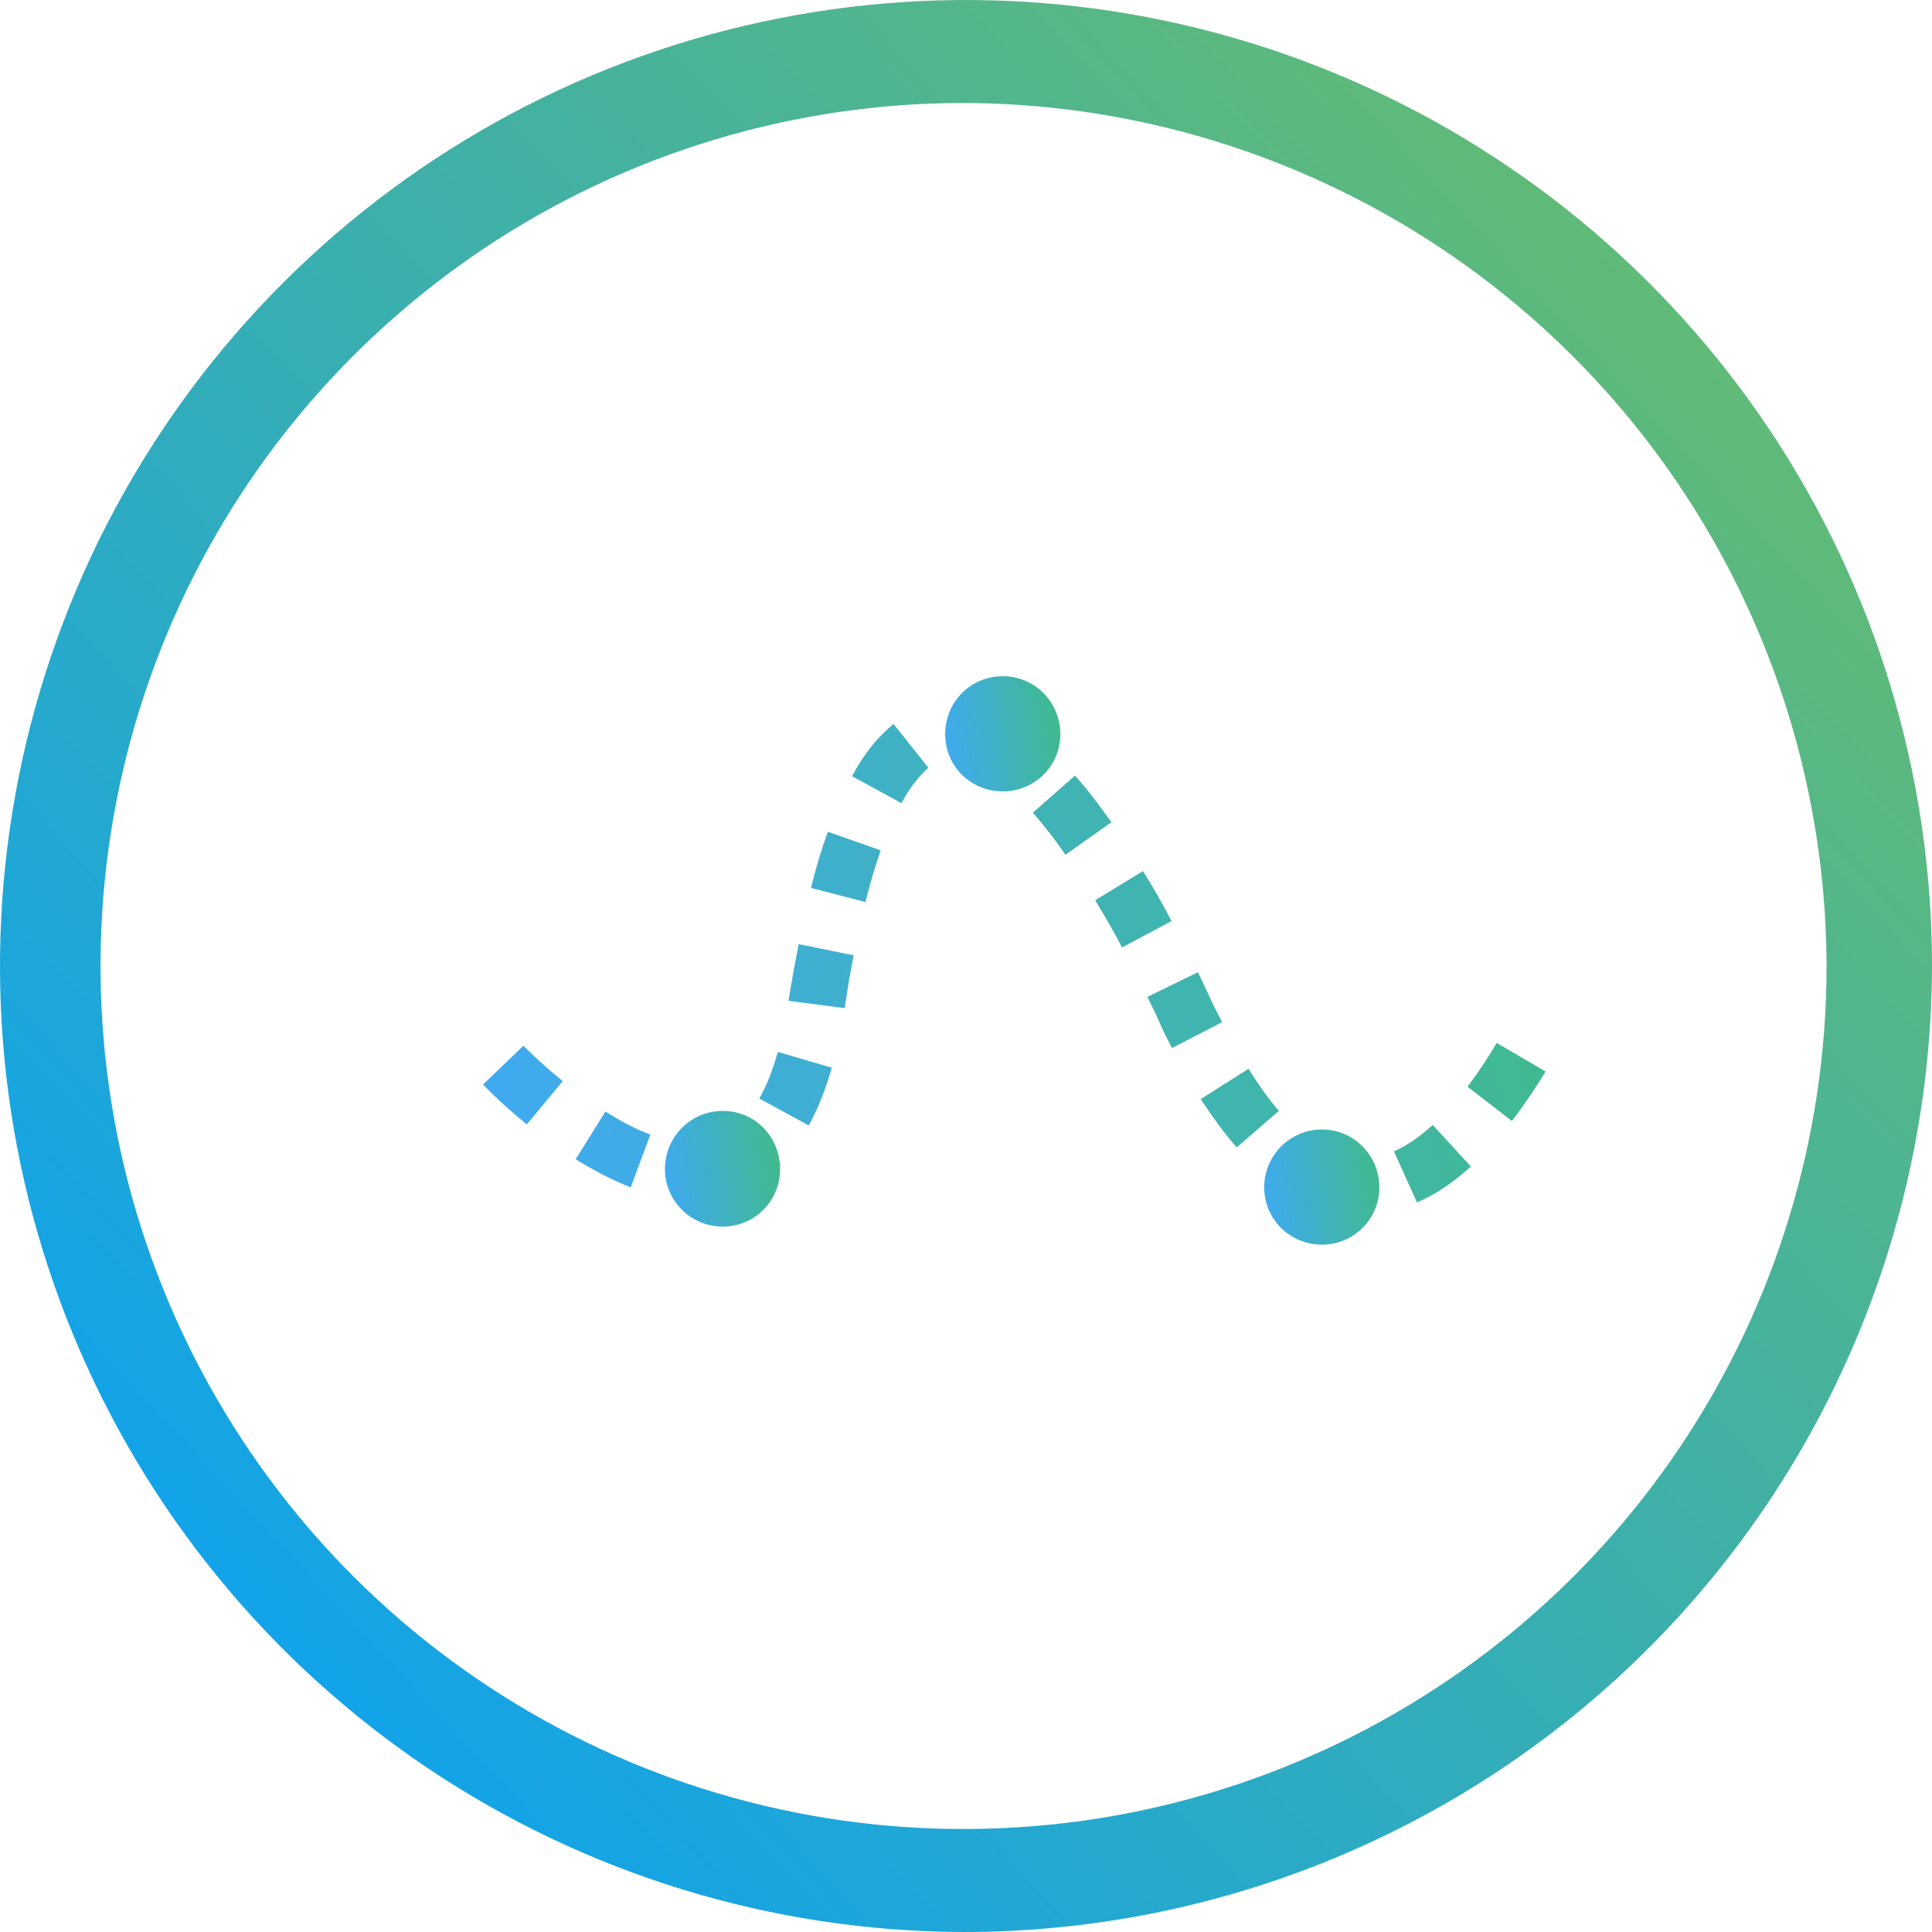 <svg width="40" height="40" viewBox="0 0 40 40" fill="none" xmlns="http://www.w3.org/2000/svg">
<path d="M19.949 40C15.996 39.99 12.135 38.808 8.852 36.605C5.571 34.4 3.015 31.274 1.508 27.618C0.001 23.963 -0.387 19.943 0.391 16.067C1.168 12.191 3.077 8.632 5.876 5.84C8.676 3.048 12.239 1.148 16.117 0.381C19.996 -0.387 24.013 0.012 27.667 1.528C31.32 3.044 34.439 5.607 36.635 8.894C38.828 12.182 40 16.047 40 20C39.987 25.308 37.867 30.396 34.109 34.146C30.351 37.894 25.257 40 19.949 40ZM19.949 2.132C16.416 2.132 12.961 3.179 10.023 5.142C7.084 7.107 4.793 9.897 3.441 13.163C2.089 16.428 1.735 20.019 2.424 23.485C3.113 26.952 4.815 30.136 7.313 32.635C9.813 35.134 12.996 36.835 16.463 37.525C19.929 38.213 23.521 37.861 26.785 36.507C30.051 35.156 32.841 32.866 34.805 29.927C36.769 26.987 37.817 23.533 37.817 20C37.804 15.266 35.916 10.728 32.568 7.381C29.22 4.034 24.685 2.146 19.949 2.132Z" fill="url(#paint0_linear_1100_612)"/>
<path d="M21.953 15.198C21.953 15.861 21.419 16.384 20.766 16.384C20.092 16.384 19.569 15.861 19.569 15.198C19.569 14.535 20.092 14 20.766 14C21.419 14 21.953 14.535 21.953 15.198Z" fill="url(#paint1_linear_1100_612)"/>
<path d="M28.558 24.583C28.558 25.244 28.023 25.769 27.371 25.769C26.709 25.769 26.174 25.245 26.174 24.583C26.174 23.92 26.709 23.385 27.371 23.385C28.023 23.384 28.558 23.919 28.558 24.583Z" fill="url(#paint2_linear_1100_612)"/>
<path d="M18.5 14.989C18.186 15.244 17.895 15.593 17.64 16.07L18.663 16.628C18.837 16.302 19.035 16.058 19.221 15.896L18.5 14.989ZM22.256 16.058L21.384 16.826C21.616 17.093 21.848 17.384 22.058 17.698L23.011 17.023C22.767 16.686 22.523 16.349 22.256 16.058ZM17.14 17.221C17.012 17.57 16.895 17.954 16.791 18.384L17.919 18.675C18.012 18.279 18.128 17.919 18.233 17.605L17.14 17.221ZM23.663 18.035L22.674 18.64C22.872 18.965 23.07 19.302 23.231 19.616L24.255 19.07C24.081 18.733 23.884 18.384 23.663 18.035ZM16.535 19.547C16.465 19.907 16.395 20.291 16.337 20.651L16.326 20.721L17.488 20.872C17.547 20.477 17.605 20.116 17.674 19.779L16.535 19.547ZM25 20.547C24.941 20.419 24.872 20.279 24.801 20.128L23.756 20.64L23.942 21.023C24.047 21.268 24.151 21.488 24.266 21.698L25.302 21.163C25.198 20.965 25.093 20.756 25 20.547ZM30.988 21.593C30.826 21.872 30.616 22.186 30.384 22.5L31.302 23.208C31.569 22.86 31.802 22.511 32 22.185L30.988 21.593ZM10.837 21.651L10 22.454C10.012 22.465 10.361 22.837 10.907 23.279L11.651 22.383C11.163 21.988 10.849 21.663 10.837 21.651ZM16.105 21.779C16 22.151 15.872 22.477 15.721 22.744L16.744 23.301C16.93 22.964 17.093 22.557 17.221 22.105L16.105 21.779ZM25.849 22.128L24.86 22.756C25.105 23.128 25.349 23.465 25.605 23.756L26.477 23C26.267 22.756 26.058 22.465 25.849 22.128ZM12.535 23.012L11.919 24.001C12.314 24.245 12.698 24.443 13.058 24.583L13.465 23.49C13.174 23.384 12.861 23.222 12.535 23.012ZM29.663 23.291C29.395 23.535 29.128 23.721 28.86 23.837L29.337 24.895C29.721 24.733 30.093 24.478 30.453 24.151L29.663 23.291Z" fill="url(#paint3_linear_1100_612)"/>
<path d="M16.151 24.209C16.151 24.86 15.628 25.395 14.965 25.395C14.302 25.395 13.767 24.86 13.767 24.209C13.767 23.535 14.302 23 14.965 23C15.628 23 16.151 23.535 16.151 24.209Z" fill="url(#paint4_linear_1100_612)"/>
<defs>
<linearGradient id="paint0_linear_1100_612" x1="3.333" y1="38.71" x2="42.156" y2="2.605" gradientUnits="userSpaceOnUse">
<stop stop-color="#08A0F7"/>
<stop offset="1" stop-color="#70BF61"/>
</linearGradient>
<linearGradient id="paint1_linear_1100_612" x1="19.569" y1="16.591" x2="22.283" y2="16.201" gradientUnits="userSpaceOnUse">
<stop stop-color="#3FA9F5"/>
<stop offset="1" stop-color="#40BB87"/>
</linearGradient>
<linearGradient id="paint2_linear_1100_612" x1="26.174" y1="25.976" x2="28.887" y2="25.586" gradientUnits="userSpaceOnUse">
<stop stop-color="#3FA9F5"/>
<stop offset="1" stop-color="#40BB87"/>
</linearGradient>
<linearGradient id="paint3_linear_1100_612" x1="10" y1="25.756" x2="33.197" y2="18.363" gradientUnits="userSpaceOnUse">
<stop stop-color="#3FA9F5"/>
<stop offset="1" stop-color="#40BB87"/>
</linearGradient>
<linearGradient id="paint4_linear_1100_612" x1="13.767" y1="25.603" x2="16.481" y2="25.216" gradientUnits="userSpaceOnUse">
<stop stop-color="#3FA9F5"/>
<stop offset="1" stop-color="#40BB87"/>
</linearGradient>
</defs>
</svg>
